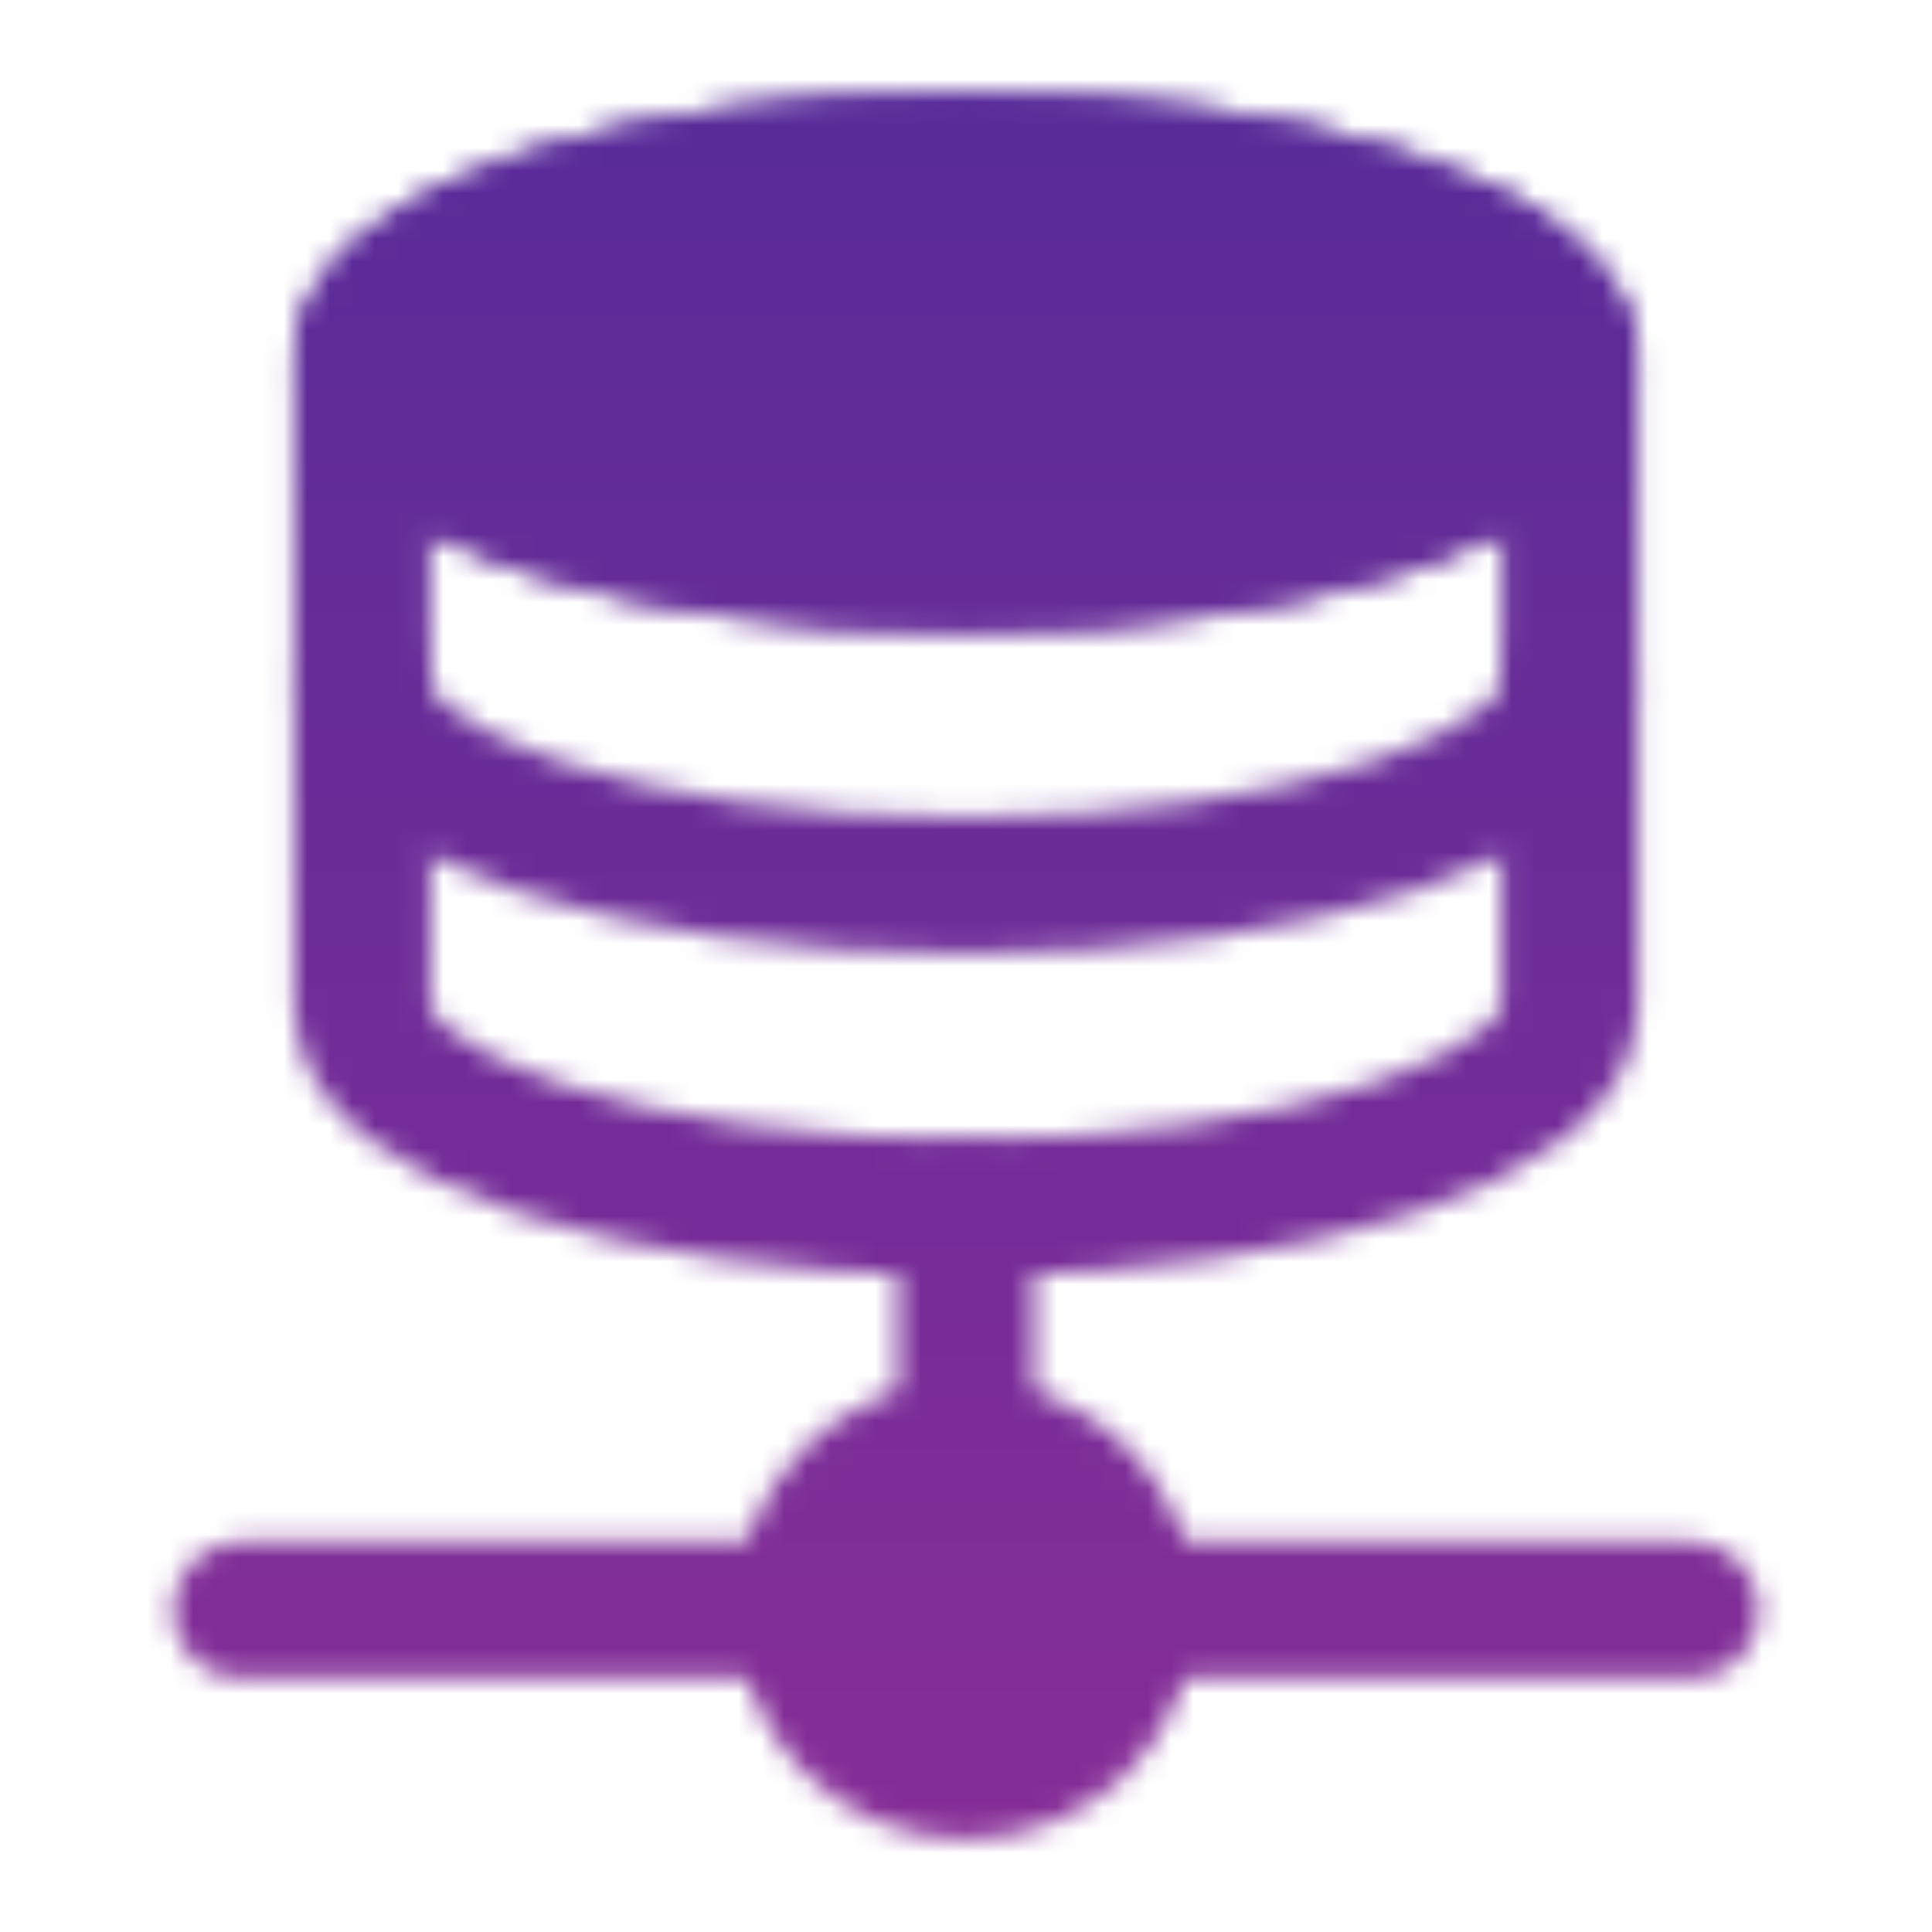 <svg width="85" height="85" viewBox="0 0 85 85" fill="none" xmlns="http://www.w3.org/2000/svg">
<mask id="mask0_165_110" style="mask-type:luminance" maskUnits="userSpaceOnUse" x="7" y="4" width="71" height="77">
<path d="M42.5 63.75V53.125M35.417 70.833H10.625M49.583 70.833H74.375" stroke="white" stroke-width="6" stroke-linecap="round" stroke-linejoin="round"/>
<path d="M49.583 70.833C49.583 72.712 48.837 74.514 47.508 75.842C46.18 77.17 44.379 77.917 42.5 77.917C40.621 77.917 38.819 77.17 37.491 75.842C36.163 74.514 35.416 72.712 35.416 70.833C35.416 68.955 36.163 67.153 37.491 65.825C38.819 64.496 40.621 63.75 42.5 63.75C44.379 63.75 46.18 64.496 47.508 65.825C48.837 67.153 49.583 68.955 49.583 70.833Z" fill="#555555" stroke="white" stroke-width="6" stroke-linecap="round" stroke-linejoin="round"/>
<path d="M69.062 15.938V44.271C69.062 49.16 57.17 53.125 42.5 53.125C27.83 53.125 15.938 49.16 15.938 44.271V15.938" stroke="white" stroke-width="6" stroke-linecap="round" stroke-linejoin="round"/>
<path d="M69.062 30.104C69.062 34.993 57.17 38.958 42.5 38.958C27.83 38.958 15.938 34.993 15.938 30.104" stroke="white" stroke-width="6" stroke-linecap="round" stroke-linejoin="round"/>
<path d="M69.062 15.937C69.062 20.826 57.17 24.791 42.5 24.791C27.83 24.791 15.938 20.826 15.938 15.937C15.938 11.048 27.83 7.083 42.5 7.083C57.17 7.083 69.062 11.048 69.062 15.937Z" fill="#555555"/>
<path d="M69.062 15.937C69.062 20.826 57.17 24.791 42.5 24.791C27.83 24.791 15.938 20.826 15.938 15.937C15.938 11.048 27.83 7.083 42.5 7.083C57.17 7.083 69.062 11.048 69.062 15.937Z" fill="#555555"/>
<path d="M69.062 15.937C69.062 20.826 57.17 24.791 42.5 24.791C27.83 24.791 15.938 20.826 15.938 15.937C15.938 11.048 27.83 7.083 42.5 7.083C57.17 7.083 69.062 11.048 69.062 15.937Z" stroke="white" stroke-width="6" stroke-linecap="round" stroke-linejoin="round"/>
<path d="M69.062 15.937C69.062 20.826 57.17 24.791 42.5 24.791C27.83 24.791 15.938 20.826 15.938 15.937C15.938 11.048 27.83 7.083 42.5 7.083C57.17 7.083 69.062 11.048 69.062 15.937Z" stroke="white" stroke-width="6" stroke-linecap="round" stroke-linejoin="round"/>
</mask>
<g mask="url(#mask0_165_110)">
<path d="M0 0H85V85H0V0Z" fill="url(#paint0_linear_165_110)"/>
</g>
<defs>
<linearGradient id="paint0_linear_165_110" x1="42.5" y1="0" x2="42.5" y2="85" gradientUnits="userSpaceOnUse">
<stop stop-color="#552B99"/>
<stop offset="1" stop-color="#892D97"/>
</linearGradient>
</defs>
</svg>
